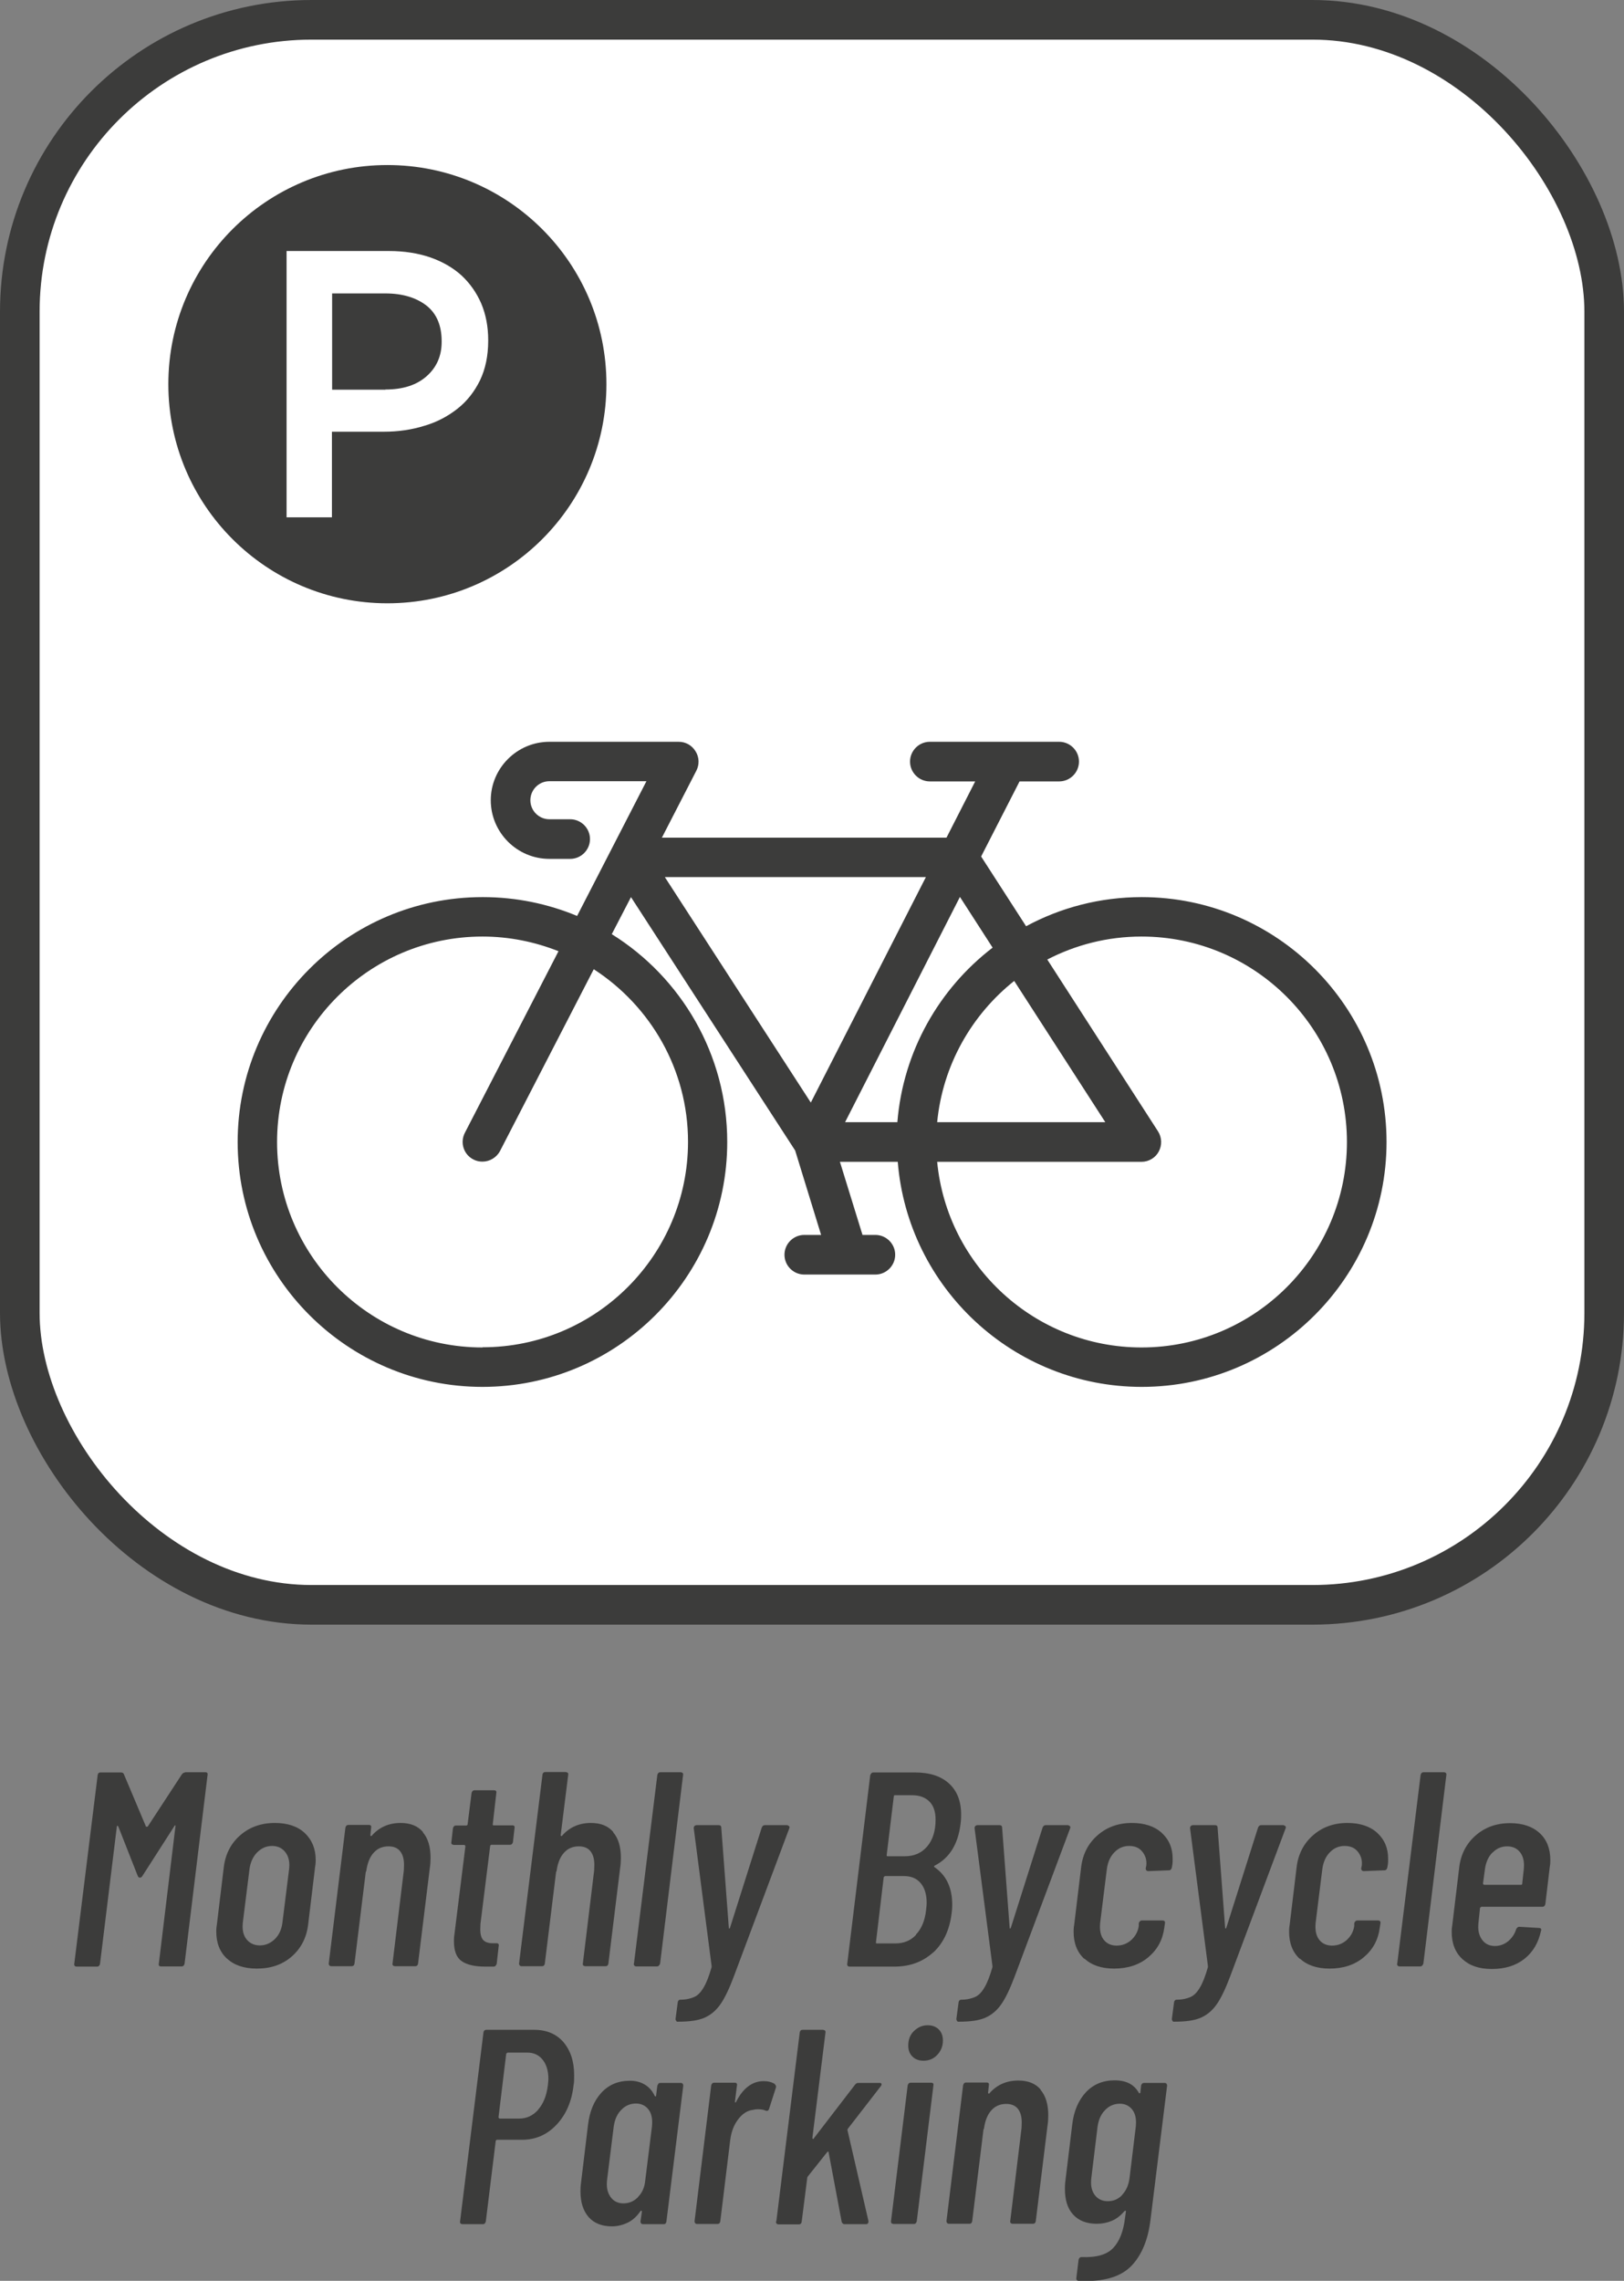 <?xml version="1.0" encoding="UTF-8"?>
<svg id="_レイヤー_2" data-name="レイヤー 2" xmlns="http://www.w3.org/2000/svg" viewBox="0 0 82 115.12">
  <rect x="0" y="0" width="82" height="115.12" fill="#808080" stroke="none"/>
  <defs>
    <style>
      .cls-1 {
        fill: #3c3c3b;
      }

      .cls-2, .cls-3 {
        fill: #fff;
      }

      .cls-3 {
        stroke: #3c3c3b;
        stroke-miterlimit: 10;
        stroke-width: 2px;
      }
    </style>
  </defs>
  <g id="_レイヤー_1-2" data-name="レイヤー 1">
    <g>
      <g>
        <rect class="cls-3" x="1" y="1" width="80" height="80" rx="14.73" ry="14.73"/>
        <g>
          <circle class="cls-1" cx="19.56" cy="19.39" r="11.06"/>
          <path class="cls-2" d="M14.47,12.67h5.18c.76,0,1.46.11,2.07.32s1.15.52,1.58.91c.43.4.76.87,1,1.42.23.55.35,1.16.35,1.84v.04c0,.76-.14,1.42-.41,1.99-.28.57-.65,1.05-1.13,1.43-.48.38-1.03.68-1.68.87-.64.2-1.32.3-2.05.3h-2.62v4.32h-2.29v-13.44ZM19.46,19.66c.88,0,1.57-.22,2.08-.67.51-.45.76-1.03.76-1.73v-.04c0-.8-.26-1.4-.77-1.8-.52-.4-1.21-.61-2.07-.61h-2.69v4.86h2.69Z"/>
        </g>
      </g>
      <path class="cls-1" d="M24.36,45.28c-6.82,0-12.36,5.55-12.36,12.36,0,6.82,5.55,12.36,12.36,12.36,6.82,0,12.36-5.55,12.36-12.36,0-4.42-2.33-8.31-5.83-10.49l.97-1.87,8.29,12.79,1.31,4.26h-.85c-.55,0-1,.45-1,1,0,.55.45,1,1,1h3.59c.55,0,1-.45,1-1,0-.55-.45-1-1-1h-.65s-1.14-3.69-1.14-3.69h2.92c.51,6.35,5.84,11.36,12.32,11.36,6.82,0,12.36-5.55,12.36-12.36,0-6.82-5.54-12.36-12.36-12.36-2.11,0-4.1.53-5.84,1.47l-2.27-3.52,1.94-3.79h2c.55,0,1-.45,1-1,0-.55-.45-1-1-1h-6.53c-.55,0-1,.45-1,1,0,.55.45,1,1,1h2.29s-1.45,2.84-1.45,2.84h-14.37s1.74-3.38,1.74-3.38c.16-.31.15-.68-.04-.98-.18-.3-.5-.48-.85-.48h-6.53c-1.63,0-2.96,1.33-2.96,2.95,0,1.63,1.33,2.96,2.96,2.96h1.05c.55,0,1-.45,1-1,0-.55-.45-1-1-1h-1.05c-.53,0-.96-.43-.96-.96,0-.53.43-.96.96-.96h4.9s-3.5,6.8-3.5,6.8c-1.47-.61-3.07-.95-4.76-.95h0ZM50.12,47.83c-2.7,2.07-4.52,5.23-4.81,8.81h-2.64s5.8-11.37,5.8-11.37l1.65,2.56ZM47.32,56.64c.28-2.88,1.74-5.42,3.89-7.13l4.6,7.13h-8.49ZM57.64,68.01c-5.38,0-9.82-4.12-10.32-9.37h10.32c.36,0,.7-.2.87-.52.17-.32.16-.71-.04-1.02l-5.59-8.67c1.43-.74,3.04-1.16,4.76-1.16,5.72,0,10.37,4.65,10.37,10.37,0,5.72-4.65,10.37-10.37,10.37h0ZM33.57,44.27h13.18s-5.81,11.38-5.81,11.38l-7.37-11.38ZM24.36,68.01c-5.72,0-10.37-4.65-10.37-10.37,0-5.72,4.65-10.37,10.37-10.37,1.36,0,2.65.27,3.84.74l-4.73,9.17c-.25.49-.06,1.09.43,1.34.15.08.3.11.46.11.36,0,.71-.2.89-.54l4.73-9.17c2.86,1.85,4.76,5.06,4.76,8.71,0,5.72-4.65,10.37-10.37,10.37h0Z"/>
      <g>
        <path class="cls-1" d="M9.33,89.45h1.04c.09,0,.13.05.11.14l-1.16,9.52c-.02.09-.07.14-.15.14h-1.04c-.09,0-.13-.05-.11-.14l.84-6.94s0-.04,0-.04c-.01,0-.03,0-.05.03l-1.61,2.51c-.04.07-.08.1-.14.1-.05,0-.08-.03-.11-.1l-.98-2.49s-.04-.03-.05-.03c-.01,0-.02.01-.02.04l-.85,6.93c-.02.09-.07.14-.15.14h-1.04s-.07-.01-.09-.04-.03-.06-.02-.1l1.18-9.52s.01-.07.04-.1c.03-.03.06-.04.1-.04h1.04c.07,0,.13.03.15.1l1.11,2.63s0,.01.03.01.04,0,.06-.01l1.72-2.63c.05-.07.11-.1.18-.1Z"/>
        <path class="cls-1" d="M11.46,98.86c-.36-.34-.54-.79-.54-1.37,0-.07,0-.18.03-.35l.35-2.9c.08-.66.36-1.2.83-1.61.47-.41,1.05-.62,1.75-.62.64,0,1.15.17,1.51.51.36.34.55.79.55,1.36,0,.07,0,.18-.03.35l-.35,2.9c-.08.67-.36,1.21-.83,1.62s-1.05.61-1.76.61c-.64,0-1.15-.17-1.5-.5ZM13.88,97.87c.21-.21.34-.49.38-.83l.34-2.72s.01-.11.01-.18c0-.29-.08-.52-.24-.7-.16-.18-.37-.27-.63-.27-.29,0-.54.11-.75.32s-.34.49-.39.83l-.34,2.72s-.01.11-.01.2c0,.29.08.52.24.69.16.17.37.26.63.26.29,0,.54-.11.76-.32Z"/>
        <path class="cls-1" d="M21.35,92.48c.26.3.39.73.39,1.29,0,.17-.01.34-.04.53l-.59,4.8s-.01.07-.04.1c-.03.03-.07.04-.11.04h-1.02s-.08-.01-.1-.04c-.02-.03-.03-.06-.02-.1l.57-4.69c0-.07.01-.16.01-.29,0-.3-.07-.53-.2-.69-.13-.16-.33-.24-.58-.24-.3,0-.55.1-.74.31-.2.21-.32.51-.38.89,0,.06-.02.08-.03.08l-.57,4.63s-.01.07-.04.1-.07.04-.11.04h-1.02c-.08,0-.13-.05-.13-.14l.84-6.85c.02-.09.07-.14.15-.14h1.04c.09,0,.13.05.11.14l-.04.38s0,.03.03.04c.02,0,.04,0,.06-.04.37-.41.85-.62,1.44-.62.49,0,.87.15,1.13.46Z"/>
        <path class="cls-1" d="M25.76,93.11h-.95s-.06.02-.06.06l-.49,3.93c0,.07-.01.16-.01.28,0,.27.06.46.17.56.11.1.28.15.52.14h.13c.09,0,.13.05.11.14l-.1.9s-.03.07-.06.1c-.03.03-.06.04-.1.04h-.42c-.52,0-.92-.09-1.18-.27-.27-.18-.4-.52-.4-1.01,0-.07,0-.21.03-.39l.55-4.41s-.02-.06-.06-.06h-.52s-.08-.01-.11-.04c-.02-.03-.03-.06-.02-.1l.08-.7c.02-.09.07-.14.15-.14h.53s.06-.02.06-.06l.2-1.58c.02-.09.07-.14.15-.14h.99c.09,0,.13.05.11.14l-.18,1.58s0,.02,0,.03c0,.01.02.02.04.02h.95c.09,0,.13.05.11.14l-.08.7c-.02.09-.07.14-.15.14Z"/>
        <path class="cls-1" d="M30.96,92.48c.26.3.39.73.39,1.29,0,.17-.01.34-.04.53l-.59,4.8s-.01.07-.04.1c-.03.03-.07.04-.11.04h-1.02s-.08-.01-.1-.04c-.02-.03-.03-.06-.02-.1l.57-4.69c0-.07.01-.16.01-.29,0-.3-.07-.53-.2-.69-.13-.16-.33-.24-.58-.24-.3,0-.55.1-.74.31-.2.21-.32.51-.38.89,0,.06-.02.08-.03.08l-.57,4.63s-.01.07-.04.1-.07.04-.11.04h-1.02c-.08,0-.13-.05-.13-.14l1.18-9.52s.01-.07.04-.1c.03-.03.07-.04.11-.04h1.02s.08.01.11.04c.02.03.03.06.02.1l-.38,3.05s0,.03.03.04c.02,0,.04,0,.06-.04.37-.41.85-.62,1.44-.62.49,0,.87.15,1.13.46Z"/>
        <path class="cls-1" d="M32.01,99.11l1.18-9.52c.02-.09.07-.14.15-.14h1.04s.07.01.09.04c.02.03.03.06.02.1l-1.16,9.52s-.03.07-.06.1c-.03.03-.06.04-.1.04h-1.04c-.08,0-.13-.05-.13-.14Z"/>
        <path class="cls-1" d="M34.11,101.9l.11-.83s.01-.07.04-.1c.03-.03.06-.04.1-.04.29,0,.52-.06.7-.14s.33-.24.47-.48c.14-.23.27-.57.4-1.02v-.07s-.9-6.94-.9-6.94v-.03s.01-.07.04-.09c.03-.02.06-.04.1-.04h1.12c.08,0,.13.04.13.13l.38,5.05s0,.04.02.04c.01,0,.03-.01.04-.04l1.6-5.05c.03-.08.08-.13.17-.13h1.12s.08.03.1.06c.02.03.02.07,0,.11l-2.79,7.45c-.24.64-.47,1.12-.69,1.43s-.48.53-.8.67-.76.2-1.32.2h-.07s-.07-.05-.07-.14Z"/>
        <path class="cls-1" d="M47.11,98.55c-.52.47-1.17.71-1.95.71h-2.27s-.07-.01-.09-.04c-.02-.03-.03-.06-.02-.1l1.16-9.52s.03-.07.06-.1.06-.04.1-.04h2.09c.74,0,1.31.18,1.72.55s.62.89.62,1.58c0,.09,0,.25-.03.48-.13,1.02-.56,1.71-1.3,2.09-.04.03-.05.05-.03.07.61.41.91,1.05.91,1.9,0,.08,0,.23-.03.43-.1.86-.42,1.52-.94,2ZM46.25,97.64c.28-.29.45-.7.51-1.23.02-.17.03-.29.03-.36,0-.43-.1-.76-.3-1-.2-.24-.48-.36-.85-.36h-.95s-.05.02-.07.06l-.39,3.28s0,.02,0,.04c0,.01.02.02.04.02h.94c.42,0,.77-.14,1.04-.43ZM45.15,90.63s-.02.02-.02.04l-.36,2.97s0,.03.01.04c0,0,.02.01.03.01h.88c.48,0,.85-.17,1.13-.5s.42-.78.42-1.35c0-.39-.1-.7-.31-.91-.21-.21-.5-.32-.87-.32h-.88s-.02,0-.04.01Z"/>
        <path class="cls-1" d="M48.29,101.9l.11-.83s.01-.07.04-.1c.03-.03.06-.04.1-.04.29,0,.52-.06.7-.14s.33-.24.47-.48c.14-.23.27-.57.4-1.02v-.07s-.9-6.94-.9-6.94v-.03s.01-.07.04-.09c.03-.02.06-.04.1-.04h1.12c.08,0,.13.04.13.13l.38,5.05s0,.04.02.04c.01,0,.03-.01.04-.04l1.6-5.05c.03-.08.08-.13.17-.13h1.12s.08.03.1.06c.02.03.02.07,0,.11l-2.79,7.45c-.24.64-.47,1.12-.69,1.43s-.48.53-.8.67-.76.2-1.32.2h-.07s-.07-.05-.07-.14Z"/>
        <path class="cls-1" d="M54.75,98.87c-.36-.33-.54-.79-.54-1.37,0-.07,0-.2.03-.36l.35-2.9c.08-.66.36-1.2.83-1.61.47-.41,1.04-.62,1.74-.62.63,0,1.14.17,1.5.5.37.34.55.77.55,1.3,0,.12,0,.21-.01.27l-.03.18c-.02.09-.07.14-.15.14l-1.04.04c-.08,0-.13-.05-.13-.14l.03-.14c.03-.27-.04-.5-.2-.7-.16-.2-.38-.29-.67-.29s-.54.11-.74.32c-.21.21-.33.49-.38.83l-.34,2.73s-.01.11-.01.2c0,.29.07.52.22.69s.36.26.62.26c.29,0,.54-.1.75-.29.21-.2.33-.43.37-.7v-.14c.03-.09.08-.14.17-.14h1.04c.09.01.13.06.11.15l-.03.21c-.08.61-.34,1.1-.8,1.49-.46.39-1.04.58-1.74.58-.63,0-1.13-.17-1.49-.5Z"/>
        <path class="cls-1" d="M59.17,101.9l.11-.83s.01-.07.04-.1c.03-.03.06-.04.1-.04.29,0,.52-.06.7-.14s.33-.24.47-.48c.14-.23.27-.57.4-1.02v-.07s-.9-6.94-.9-6.94v-.03s.01-.07.04-.09c.03-.02.06-.04.1-.04h1.12c.08,0,.13.04.13.13l.38,5.05s0,.04.02.04c.01,0,.03-.01.04-.04l1.6-5.05c.03-.08.08-.13.17-.13h1.12s.08.03.1.06c.02.03.02.07,0,.11l-2.79,7.45c-.24.64-.47,1.12-.69,1.43s-.48.53-.8.67-.76.2-1.32.2h-.07s-.07-.05-.07-.14Z"/>
        <path class="cls-1" d="M65.63,98.87c-.36-.33-.54-.79-.54-1.37,0-.07,0-.2.03-.36l.35-2.9c.08-.66.36-1.2.83-1.61.47-.41,1.04-.62,1.74-.62.63,0,1.14.17,1.5.5.37.34.55.77.55,1.3,0,.12,0,.21-.01.27l-.03.18c-.02.09-.07.14-.15.14l-1.04.04c-.08,0-.13-.05-.13-.14l.03-.14c.03-.27-.04-.5-.2-.7-.16-.2-.38-.29-.67-.29s-.54.11-.74.32c-.21.21-.33.49-.38.83l-.34,2.73s-.01.11-.01.2c0,.29.07.52.22.69s.36.26.62.26c.29,0,.54-.1.75-.29.21-.2.33-.43.37-.7v-.14c.03-.09.08-.14.17-.14h1.04c.09.01.13.06.11.15l-.03.21c-.08.61-.34,1.1-.8,1.49-.46.39-1.04.58-1.74.58-.63,0-1.13-.17-1.49-.5Z"/>
        <path class="cls-1" d="M70.55,99.11l1.18-9.52c.02-.09.07-.14.15-.14h1.04s.07.01.09.04c.02.03.03.06.02.1l-1.16,9.52s-.03.07-.06.1c-.03.03-.06.04-.1.04h-1.04c-.08,0-.13-.05-.13-.14Z"/>
        <path class="cls-1" d="M77.87,96.24h-3.07s-.05.02-.07.06l-.08.76s-.01.11-.01.2c0,.28.08.51.23.69.15.18.36.27.61.27s.47-.08.67-.24c.19-.16.33-.36.41-.62.04-.07.09-.11.15-.11l1.01.06s.08.01.09.04.02.06,0,.1c-.13.61-.41,1.08-.84,1.42-.43.34-.98.51-1.64.51s-1.13-.17-1.49-.5-.54-.79-.54-1.37c0-.07,0-.18.03-.35l.35-2.91c.08-.66.36-1.2.83-1.61.47-.41,1.04-.62,1.74-.62.63,0,1.13.17,1.49.5s.54.79.54,1.36c0,.08,0,.2-.03.36l-.22,1.86c-.02.09-.07.14-.15.14ZM75.36,93.5c-.21.21-.33.49-.38.83l-.1.74s.02.06.06.06h1.85s.04,0,.05-.01c.01,0,.02-.02.02-.04l.08-.74s.01-.11.01-.2c0-.29-.08-.52-.23-.69-.15-.17-.36-.26-.62-.26-.29,0-.54.11-.74.32Z"/>
        <path class="cls-1" d="M28.44,103.06c.36.42.55.97.55,1.67,0,.22,0,.4-.03.52-.09.82-.38,1.48-.86,1.99s-1.06.76-1.74.76h-1.27s-.06.02-.06.06l-.5,4.06c-.02.09-.07.14-.15.14h-1.04s-.07-.01-.09-.04-.03-.06-.02-.1l1.18-9.53s.01-.07.04-.1c.03-.03.07-.04.11-.04h2.42c.62,0,1.11.21,1.47.62ZM27.17,106.48c.26-.29.42-.69.49-1.2.02-.17.03-.29.03-.35,0-.41-.1-.73-.29-.97s-.45-.36-.78-.36h-.99s-.05.02-.07.06l-.39,3.21s.02.06.06.06h.99c.37,0,.69-.15.95-.44Z"/>
        <path class="cls-1" d="M33.23,105.17s.06-.04.1-.04h1.04c.08,0,.13.05.13.14l-.85,6.85s-.01.07-.04.1-.06.04-.1.04h-1.04c-.08,0-.13-.05-.13-.14l.07-.49s0-.04-.02-.05-.03,0-.05.02c-.18.26-.39.46-.64.58s-.52.19-.8.19c-.51,0-.91-.16-1.18-.47-.27-.31-.41-.74-.41-1.29,0-.08,0-.24.03-.46l.35-2.9c.08-.69.31-1.23.68-1.63.37-.4.85-.6,1.44-.6.27,0,.52.06.74.19.22.13.39.32.51.58.02.02.04.03.05.02.01,0,.02-.02.02-.05l.06-.49s.03-.07.06-.1ZM32.22,110.88c.21-.21.33-.49.36-.83l.34-2.73s.01-.11.01-.2c0-.29-.07-.52-.22-.69-.15-.17-.35-.26-.6-.26-.29,0-.54.11-.74.32-.21.21-.33.49-.38.83l-.34,2.73s-.01.11-.01.2c0,.28.08.51.23.69.15.18.36.27.61.27.29,0,.54-.11.74-.32Z"/>
        <path class="cls-1" d="M39.13,105.21c.06.05.07.11.04.18l-.34,1.06c-.03.08-.08.11-.17.08-.11-.05-.24-.07-.38-.07-.06,0-.14,0-.25.03-.29.03-.54.19-.76.48-.22.29-.35.64-.4,1.05l-.5,4.09s-.01.07-.04.1-.07.04-.11.04h-1.02c-.08,0-.13-.05-.13-.14l.84-6.85c.02-.09.07-.14.15-.14h1.04c.09,0,.13.05.11.14l-.1.81s0,.04.02.05c.01,0,.03,0,.04-.04.35-.69.82-1.04,1.39-1.04.22,0,.42.05.57.15Z"/>
        <path class="cls-1" d="M39.2,112.11l1.18-9.52s.01-.07.04-.1c.03-.03.07-.04.11-.04h1.02s.08.01.11.04c.02.03.03.06.02.1l-.66,5.31s0,.05.03.06c.02,0,.03,0,.04-.03l2.09-2.72c.05-.06.1-.08.17-.08h1.06c.06,0,.09.02.1.05.01.03,0,.07-.04.12l-1.65,2.13s-.04.06-.03.08l1.06,4.59v.03c0,.08-.04.13-.13.13h-1.08s-.06,0-.08-.03c-.03-.02-.05-.05-.06-.08l-.66-3.51c0-.06-.04-.06-.08-.01l-.97,1.22s-.03.04-.03.07l-.28,2.21s-.01.07-.04.1-.07.04-.11.04h-1.02c-.08,0-.13-.05-.13-.14Z"/>
        <path class="cls-1" d="M45.01,112.21s-.03-.06-.02-.1l.84-6.85c.02-.09.07-.14.15-.14h1.04c.09,0,.13.05.11.14l-.84,6.85c-.02.09-.07.14-.15.14h-1.02s-.08-.01-.11-.04ZM46.07,103.8c-.14-.14-.21-.32-.21-.55,0-.3.09-.55.29-.74s.42-.29.69-.29c.23,0,.42.07.56.21.14.14.21.33.21.56,0,.29-.1.53-.29.73-.19.2-.42.29-.69.29-.23,0-.42-.07-.56-.21Z"/>
        <path class="cls-1" d="M52.54,105.48c.26.3.39.73.39,1.29,0,.17-.01.34-.04.53l-.59,4.8s-.01.07-.04.1c-.03.03-.07.04-.11.04h-1.02s-.08-.01-.1-.04c-.02-.03-.03-.06-.02-.1l.57-4.69c0-.07.01-.16.01-.29,0-.3-.07-.53-.2-.69-.13-.16-.33-.24-.58-.24-.3,0-.55.1-.74.31-.2.21-.32.51-.38.89,0,.06-.02.08-.03.08l-.57,4.63s-.01.07-.04.1-.07.04-.11.04h-1.02c-.08,0-.13-.05-.13-.14l.84-6.85c.02-.09.07-.14.15-.14h1.04c.09,0,.13.05.11.14l-.04.38s0,.03.03.04c.02,0,.04,0,.06-.04.37-.41.85-.62,1.44-.62.49,0,.87.15,1.13.46Z"/>
        <path class="cls-1" d="M57.66,105.17s.06-.04.1-.04h1.04c.08,0,.13.05.13.14l-.84,6.78c-.12.98-.43,1.74-.93,2.28-.5.54-1.28.8-2.34.8h-.36c-.09-.03-.13-.08-.11-.17l.11-.9c.02-.09.07-.14.15-.14.75.03,1.28-.12,1.6-.46s.52-.85.6-1.55l.04-.29s0-.03-.02-.04-.03,0-.05.02c-.19.22-.4.39-.64.49-.24.1-.49.15-.76.15-.52,0-.92-.16-1.2-.47s-.41-.74-.41-1.29c0-.09,0-.24.03-.45l.34-2.8c.08-.69.32-1.23.69-1.63.38-.4.86-.6,1.45-.6s.99.21,1.23.64c.02.02.04.02.05.01.01,0,.02-.02.02-.04l.04-.36s.03-.07.06-.1ZM56.66,110.78c.2-.21.32-.48.37-.82l.32-2.63s.01-.12.01-.21c0-.28-.07-.51-.22-.68-.15-.17-.35-.26-.6-.26-.29,0-.54.11-.74.32-.21.21-.33.49-.38.83l-.32,2.63s-.01.11-.01.2c0,.28.08.51.23.68s.36.26.61.26c.29,0,.53-.1.73-.31Z"/>
      </g>
    </g>
  </g>
</svg>